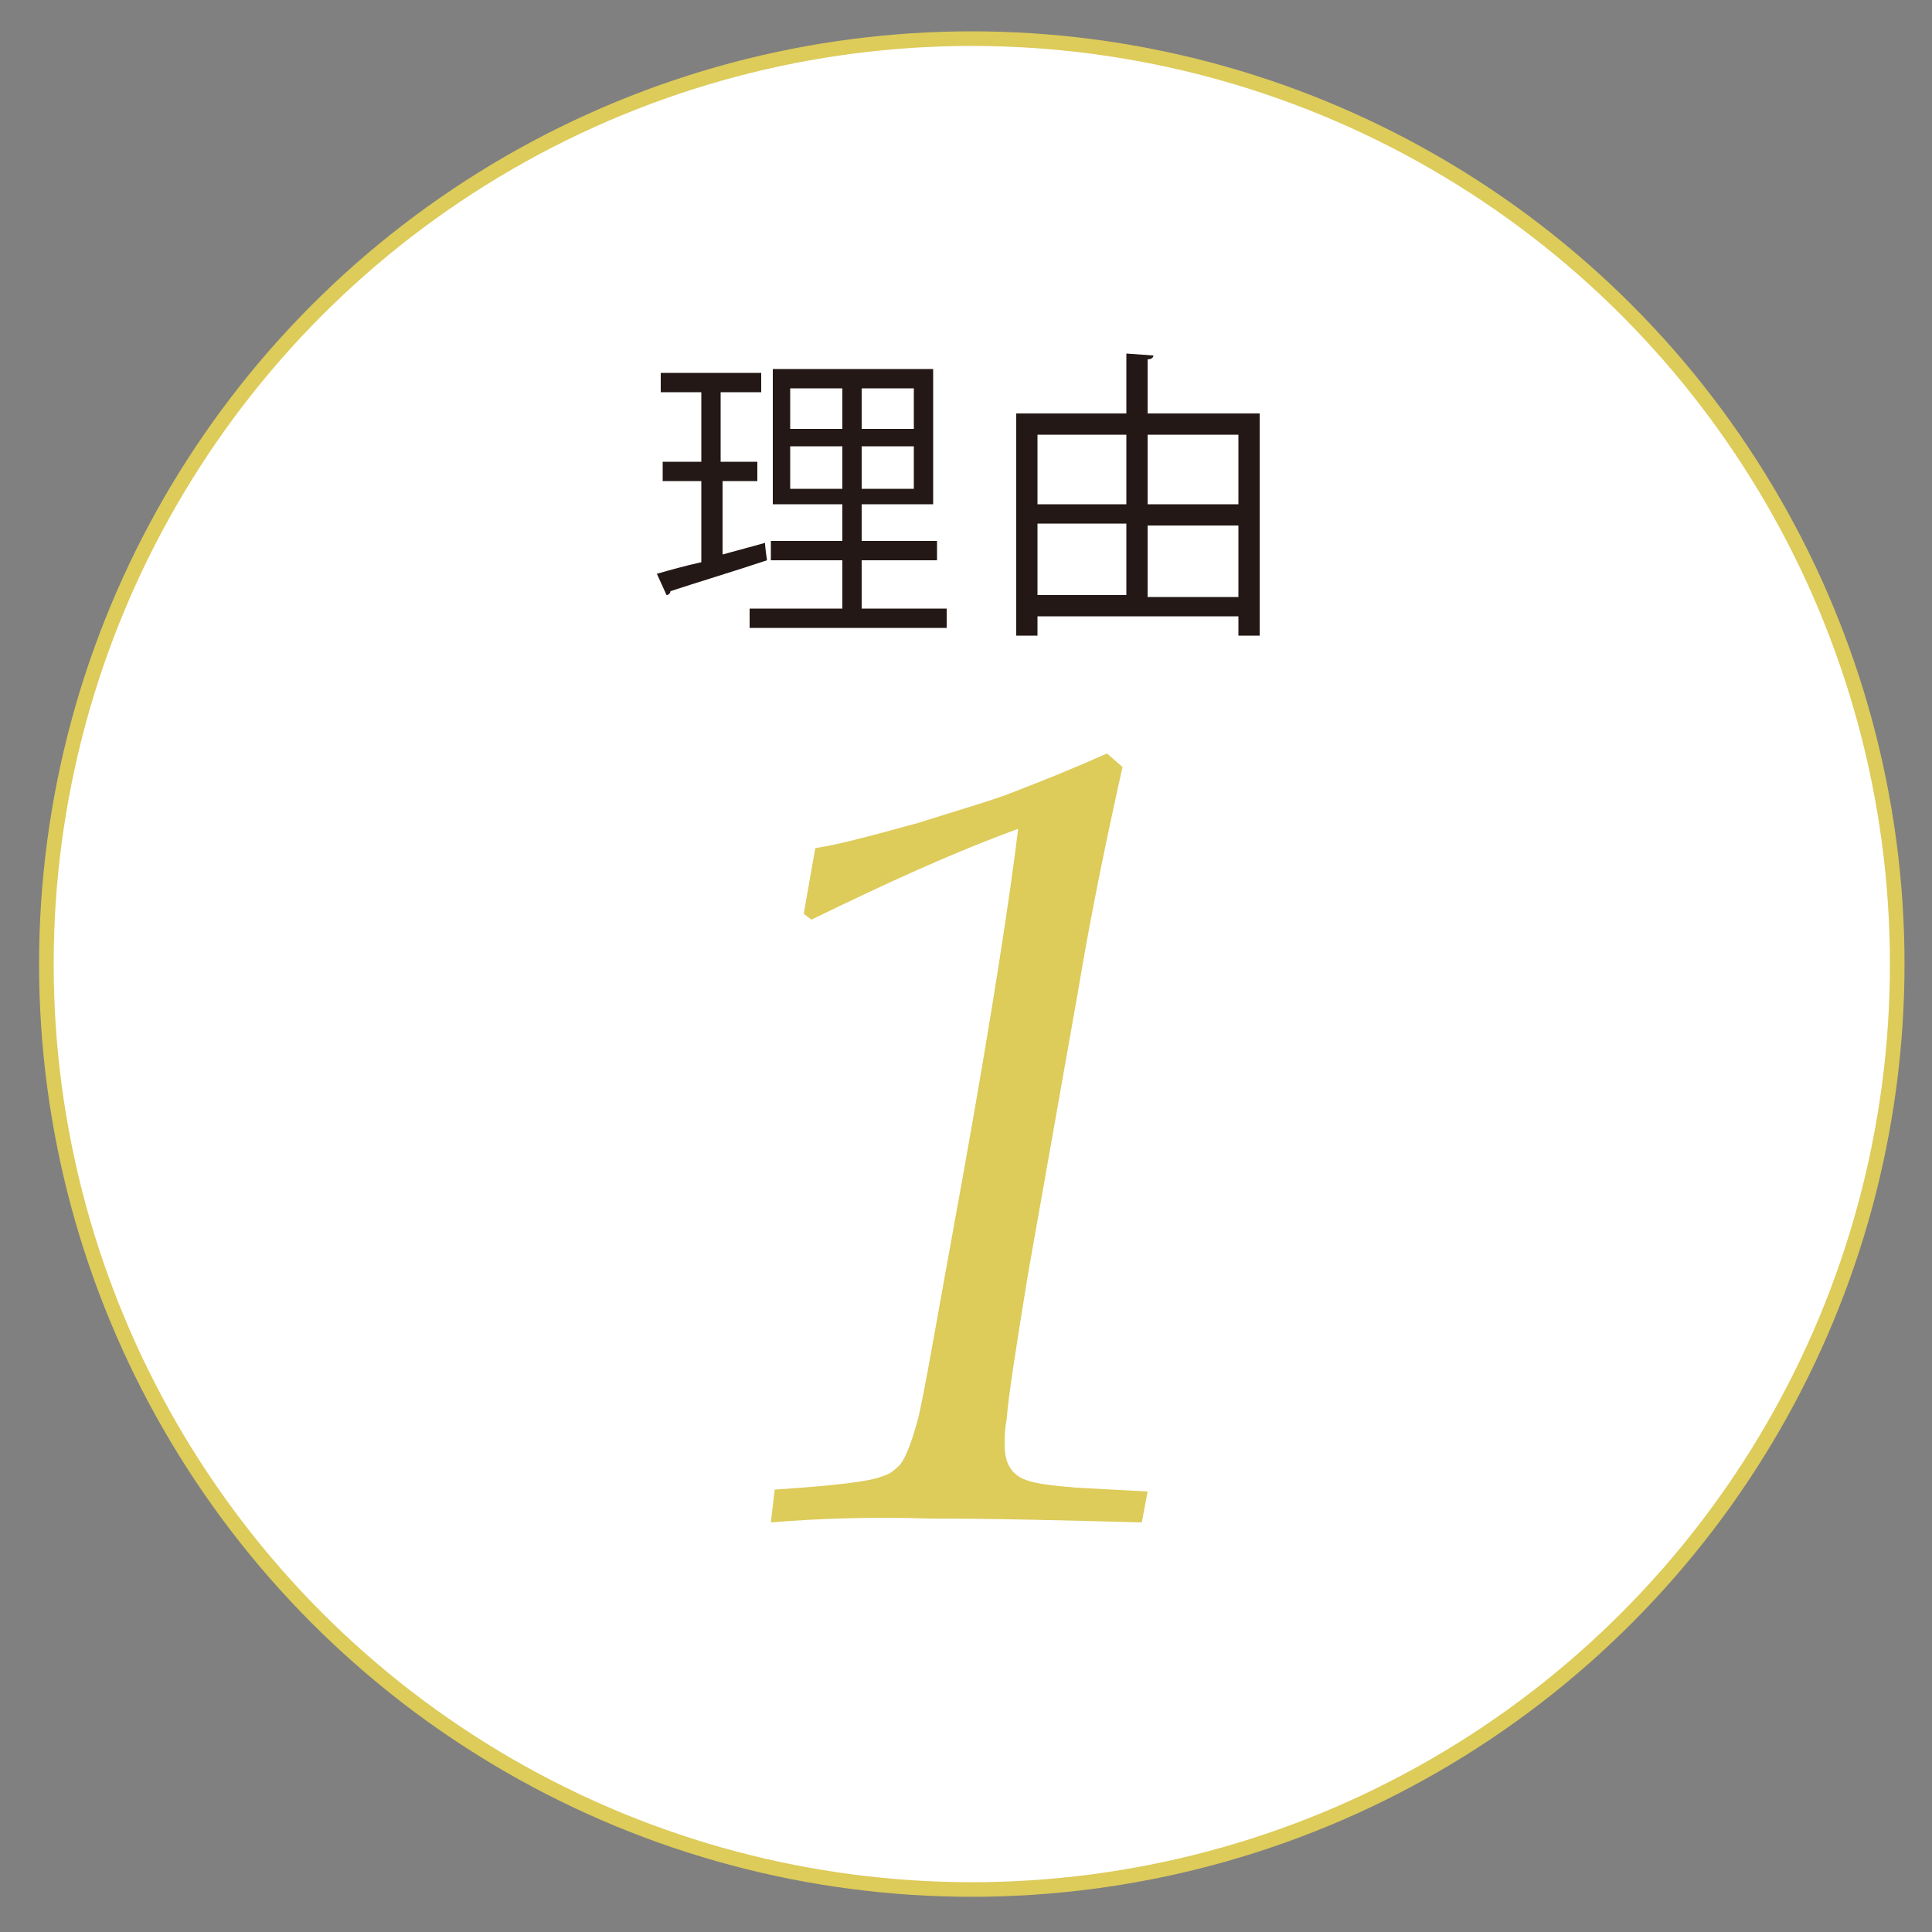 <?xml version="1.0" encoding="utf-8"?>
<!-- Generator: Adobe Illustrator 24.3.0, SVG Export Plug-In . SVG Version: 6.00 Build 0)  -->
<svg version="1.1" id="レイヤー_1" xmlns="http://www.w3.org/2000/svg" xmlns:xlink="http://www.w3.org/1999/xlink" x="0px"
	 y="0px" viewBox="0 0 100 100" style="enable-background:new 0 0 100 100;" xml:space="preserve">
<rect x="0" y="0" width="100" height="100" fill="#808080" stroke="none"/>
<style type="text/css">
	.st0{fill:#FFFFFF;stroke:#DDCB5A;stroke-width:0.756;stroke-miterlimit:10;}
	.st1{fill:#DDCB5A;}
	.st2{fill:#231815;}
</style>
<circle class="st0" cx="50.3" cy="49.9" r="47.9"/>
<g>
	<g>
		<g>
			<g>
				<g>
					<path class="st1" d="M39.9,78.8l0.2-1.7c3-0.2,4.9-0.4,5.6-0.7c0.4-0.1,0.7-0.4,0.9-0.6c0.3-0.4,0.6-1.2,0.9-2.3
						c0.3-1.1,1-5.3,2.3-12.4c1.6-8.9,2.5-14.9,2.9-18.2c-3.3,1.2-6.8,2.8-10.7,4.7l-0.4-0.3l0.6-3.4c1.3-0.2,3.1-0.7,5.3-1.3
						c2.2-0.7,4-1.2,5.2-1.7c1.3-0.5,2.8-1.1,4.6-1.9l0.8,0.7c-0.8,3.6-1.6,7.4-2.3,11.6L53.2,66c-0.6,3.7-1,6.2-1.1,7.5
						c-0.1,0.5-0.1,0.9-0.1,1.3c0,0.5,0.1,0.9,0.3,1.2c0.2,0.3,0.5,0.5,0.8,0.6c0.5,0.2,1.4,0.3,2.6,0.4l3.7,0.2l-0.3,1.6
						c-3.8-0.1-7.4-0.2-11-0.2C45.1,78.5,42.3,78.6,39.9,78.8z"/>
				</g>
			</g>
		</g>
	</g>
</g>
<g>
	<g>
		<g>
			<g>
				<g>
					<path class="st2" d="M37.4,24.8v3.9l2.2-0.6c0,0.1,0,0.2,0.1,0.9c-1.8,0.6-3.8,1.2-5,1.6c0,0.1-0.1,0.2-0.2,0.2L34,29.7
						c0.7-0.2,1.4-0.4,2.3-0.6v-4.2h-2v-1h2v-3.6h-2.1v-1h5.2v1h-2.1v3.6h1.9v1H37.4z M44.6,31.5H49v1H38.8v-1h4.8V29h-3.7v-1h3.7
						v-1.9h-3.6v-7h8.3v7h-3.7v1.9h3.9v1h-3.9V31.5z M40.9,20.1v2.1h2.7v-2.1H40.9z M40.9,25.3h2.7v-2.2h-2.7V25.3z M47.3,22.2v-2.1
						h-2.7v2.1H47.3z M47.3,25.3v-2.2h-2.7v2.2H47.3z"/>
					<path class="st2" d="M59.4,21.4h5.8v11.5h-1.1v-1H53.7v1h-1.1V21.4h5.7v-3.1l1.4,0.1c0,0.1-0.1,0.2-0.3,0.2V21.4z M58.3,22.5
						h-4.6v3.6h4.6V22.5z M53.7,27.1v3.7h4.6v-3.7H53.7z M64.1,22.5h-4.7v3.6h4.7V22.5z M59.4,30.9h4.7v-3.7h-4.7V30.9z"/>
				</g>
			</g>
		</g>
	</g>
</g>
</svg>
